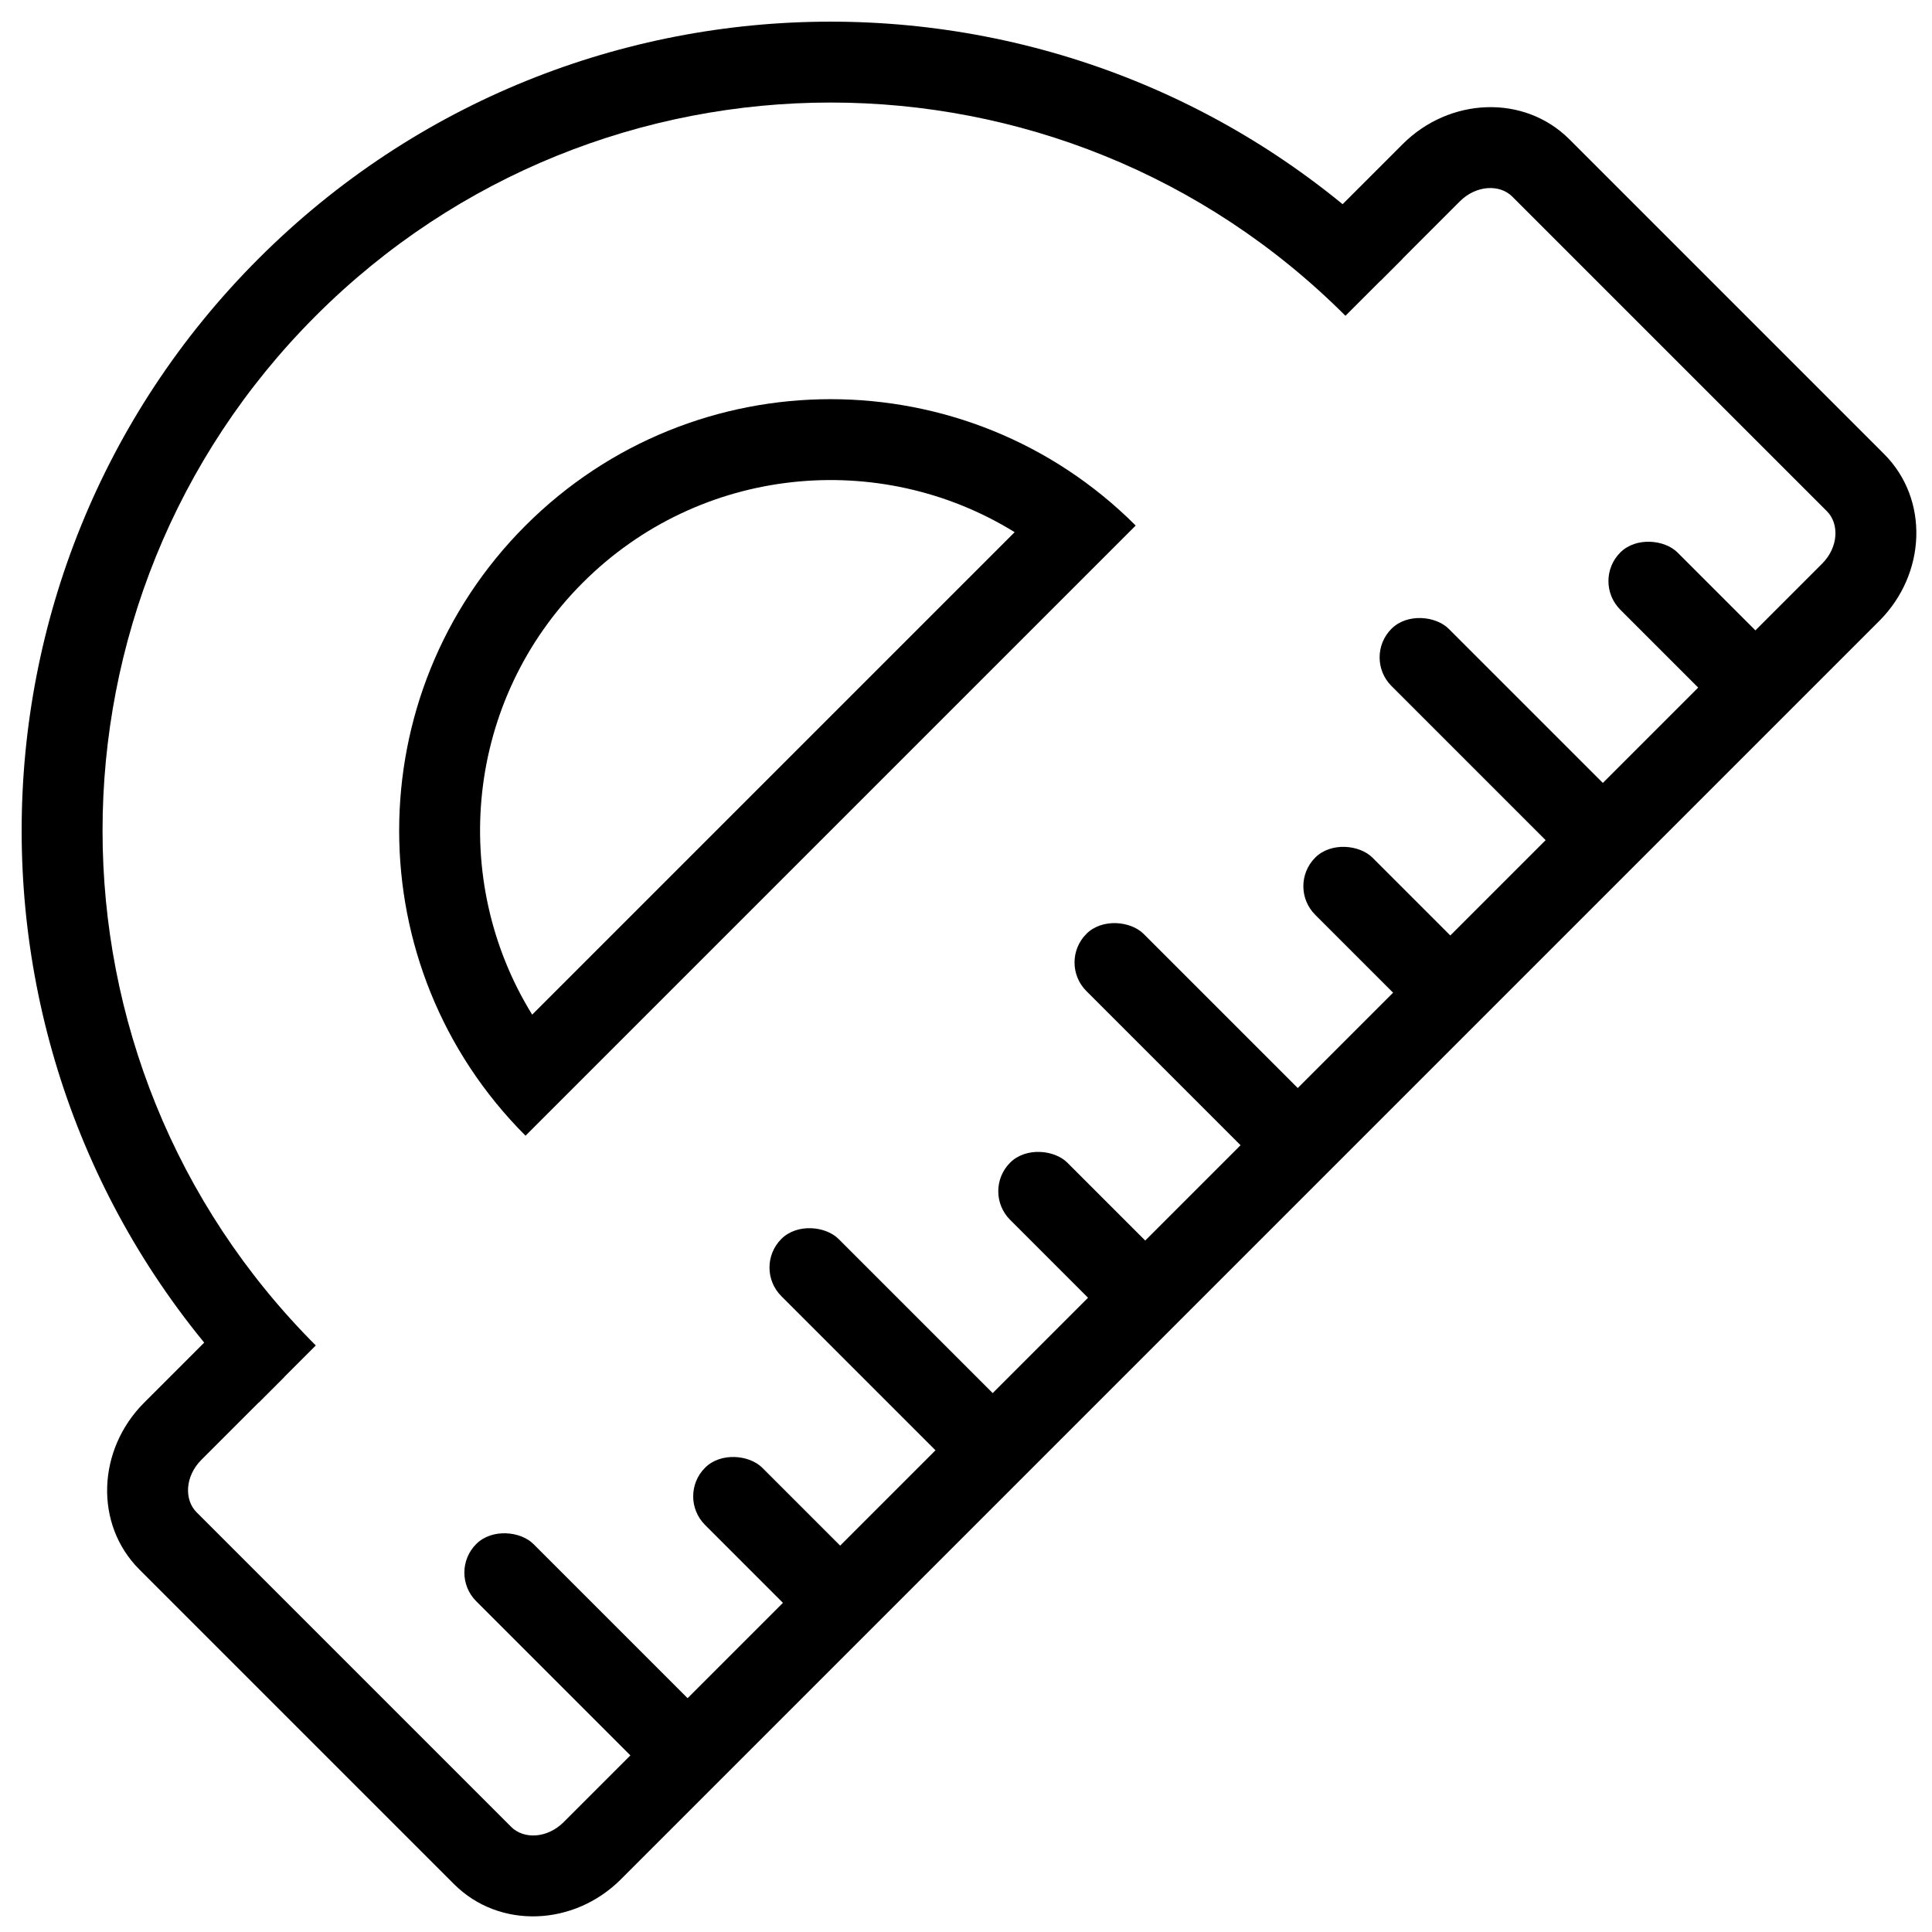 <?xml version="1.0" encoding="UTF-8"?>
<!-- Uploaded to: SVG Repo, www.svgrepo.com, Generator: SVG Repo Mixer Tools -->
<svg width="800px" height="800px" version="1.1" viewBox="144 144 512 512" xmlns="http://www.w3.org/2000/svg">
 <defs>
  <clipPath id="a">
   <path d="m172 172h479.9v479.9h-479.9z"/>
  </clipPath>
 </defs>
 <g clip-path="url(#a)">
  <path d="m509.84 218.4-15.16-15.16 21.035-21.035c12.418-12.418 32.199-13.277 44.215-1.262l83.375 83.379c12.016 12.012 11.156 31.797-1.262 44.215l-333.51 333.51c-12.418 12.418-32.203 13.277-44.215 1.262l-83.379-83.375c-12.016-12.016-11.156-31.797 1.262-44.215l22.012-22.012 15.16 15.16-22.012 22.008c-4.324 4.328-4.598 10.562-1.262 13.898l83.375 83.375c3.336 3.336 9.57 3.062 13.898-1.262l333.51-333.51c4.324-4.328 4.598-10.562 1.262-13.898l-83.375-83.375c-3.336-3.336-9.57-3.062-13.898 1.262z" fill-rule="evenodd"/>
 </g>
 <path d="m227.69 500.56-15.16 15.16c-83.723-83.727-83.723-219.47 0-303.19s219.46-83.723 303.19 0l-15.16 15.16c-75.352-75.352-197.52-75.352-272.87 0s-75.352 197.52 0 272.87z" fill-rule="evenodd"/>
 <path d="m613.82 330.84c-4.188 4.188-11.766 3.394-15.16 0l-25.266-25.266c-4.188-4.188-4.188-10.973 0-15.16s11.766-3.394 15.16 0l25.266 25.266c4.188 4.188 4.188 10.973 0 15.16z" fill-rule="evenodd"/>
 <path d="m532.97 411.7c-4.188 4.188-11.766 3.394-15.16 0l-25.266-25.266c-4.188-4.188-4.188-10.973 0-15.16s11.766-3.394 15.16 0l25.266 25.266c4.188 4.188 4.188 10.973 0 15.16z" fill-rule="evenodd"/>
 <path d="m573.39 371.27c-4.188 4.188-11.766 3.394-15.16 0l-45.477-45.477c-4.188-4.188-4.188-10.973 0-15.16s11.766-3.394 15.16 0l45.477 45.477c4.188 4.188 4.188 10.973 0 15.16z" fill-rule="evenodd"/>
 <path d="m492.54 452.12c-4.188 4.188-11.766 3.394-15.16 0l-45.477-45.477c-4.188-4.188-4.188-10.973 0-15.16s11.766-3.394 15.16 0l45.477 45.477c4.188 4.188 4.188 10.973 0 15.16z" fill-rule="evenodd"/>
 <path d="m452.12 492.54c-4.188 4.188-11.766 3.394-15.16 0l-25.266-25.266c-4.188-4.188-4.188-10.973 0-15.16s11.766-3.394 15.16 0l25.266 25.266c4.188 4.188 4.188 10.973 0 15.16z" fill-rule="evenodd"/>
 <path d="m411.7 532.97c-4.188 4.188-11.766 3.394-15.16 0l-45.477-45.477c-4.188-4.188-4.188-10.973 0-15.16s11.766-3.394 15.16 0l45.477 45.477c4.188 4.188 4.188 10.973 0 15.16z" fill-rule="evenodd"/>
 <path d="m330.84 613.82c-4.188 4.188-11.766 3.394-15.16 0l-45.477-45.477c-4.188-4.188-4.188-10.973 0-15.16s11.766-3.394 15.16 0l45.477 45.477c4.188 4.188 4.188 10.973 0 15.16z" fill-rule="evenodd"/>
 <path d="m371.27 573.39c-4.188 4.188-11.766 3.394-15.16 0l-25.266-25.266c-4.188-4.188-4.188-10.973 0-15.16s11.766-3.394 15.16 0l25.266 25.266c4.188 4.188 4.188 10.973 0 15.16z" fill-rule="evenodd"/>
 <path d="m298.43 298.43c-31.062 31.062-35.527 78.652-13.398 114.46l127.86-127.86c-35.812-22.129-83.402-17.664-114.46 13.398zm146.54-15.156-161.7 161.7c-44.652-44.652-44.652-117.05 0-161.7 44.652-44.652 117.05-44.652 161.7 0z"/>
</svg>